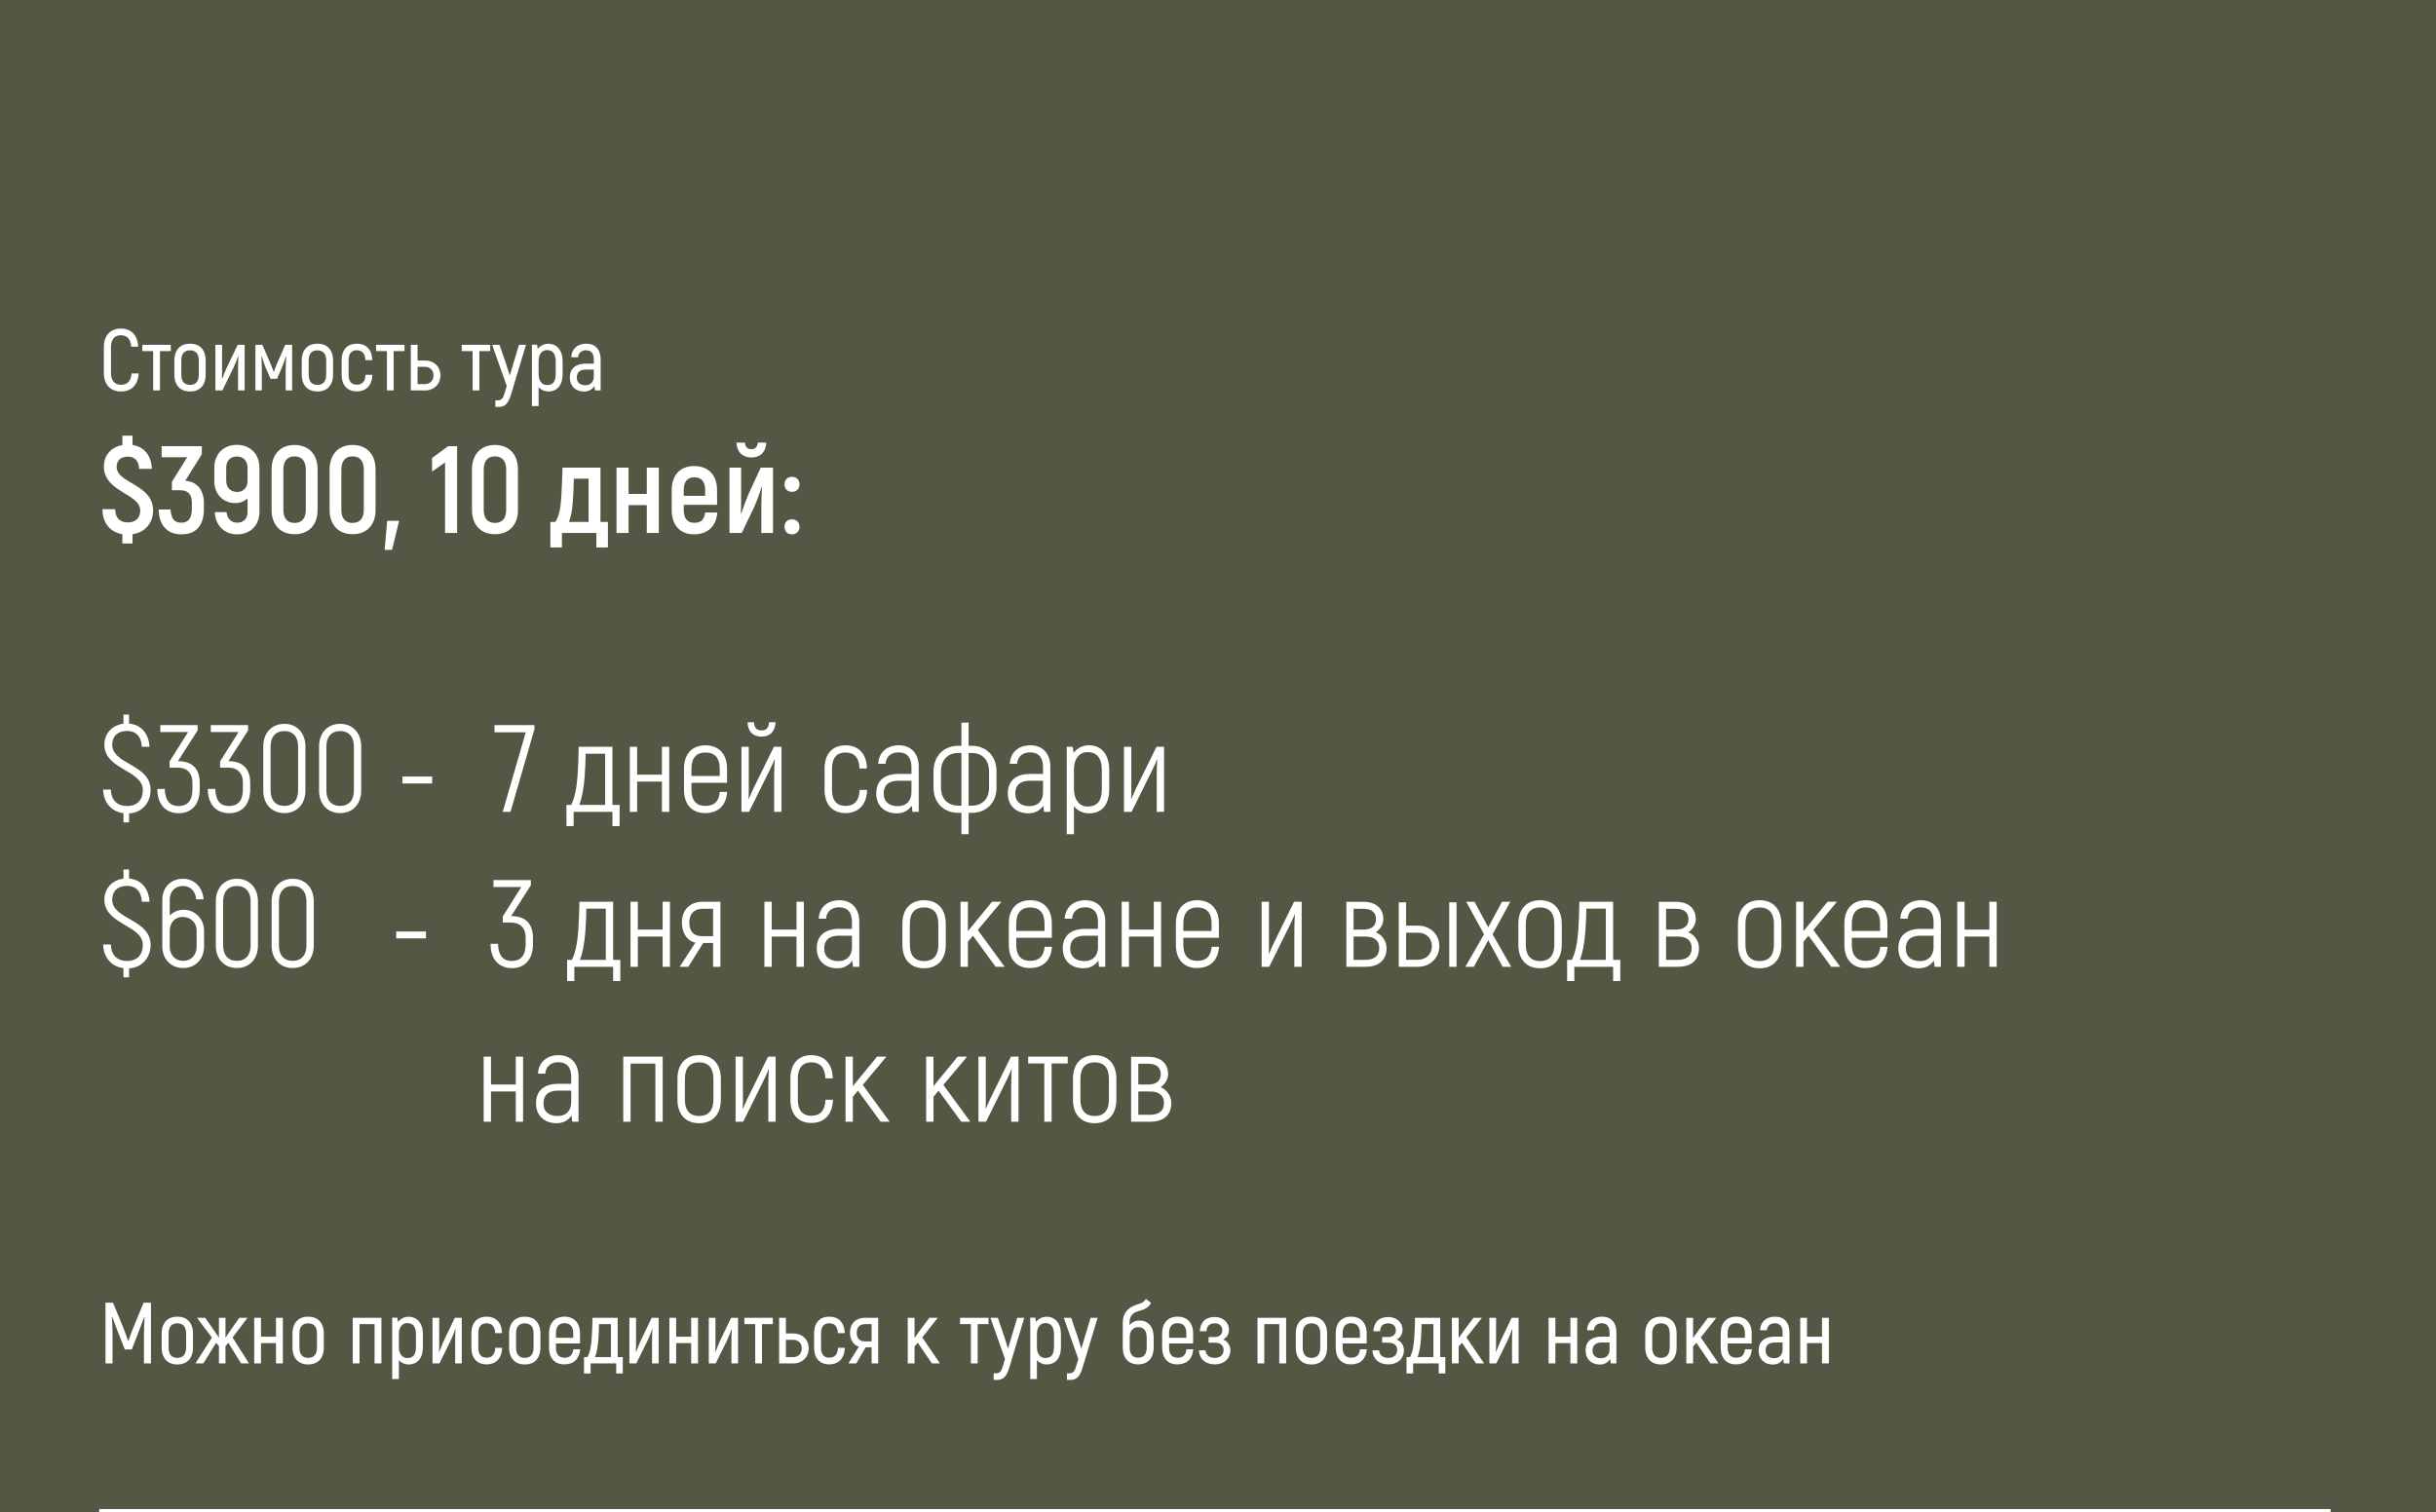 <?xml version="1.0" encoding="UTF-8"?> <svg xmlns="http://www.w3.org/2000/svg" width="393" height="244" viewBox="0 0 393 244" fill="none"><rect x="0" y="0" width="393" height="244" fill="#808080" stroke="none"/><g clip-path="url(#clip0_2157_3536)"><rect width="393" height="244" fill="#535844"></rect><path d="M19.514 63.168C17.862 63.168 16.756 62.104 16.756 60.172V56.028C16.756 54.096 17.848 53.018 19.486 53.018C21.166 53.018 22.202 54.054 22.3 55.944H21.166C21.082 54.684 20.494 54.096 19.472 54.096C18.534 54.096 17.904 54.712 17.904 56.028V60.172C17.904 61.474 18.562 62.09 19.514 62.09C20.55 62.09 21.124 61.488 21.236 60.256H22.37C22.258 62.118 21.222 63.168 19.514 63.168ZM27.555 55.636V56.658H25.805V63H24.713V56.658H22.963V55.636H27.555ZM30.663 63.168C29.123 63.168 28.129 62.202 28.129 60.438V58.184C28.129 56.42 29.123 55.454 30.663 55.454C32.203 55.454 33.183 56.42 33.183 58.184V60.438C33.183 62.202 32.203 63.168 30.663 63.168ZM30.663 62.104C31.545 62.104 32.077 61.586 32.077 60.438V58.184C32.077 57.036 31.545 56.532 30.663 56.532C29.781 56.532 29.249 57.036 29.249 58.184V60.438C29.249 61.586 29.781 62.104 30.663 62.104ZM34.751 63V55.636H35.829V59.276C35.829 59.836 35.829 60.452 35.801 61.124L35.829 61.152C35.955 60.816 36.277 60.004 36.473 59.556L38.349 55.636H39.469V63H38.405V59.612C38.405 58.884 38.419 58.114 38.461 57.442L38.433 57.428C38.335 57.75 37.985 58.674 37.719 59.234L35.871 63H34.751ZM46.02 55.636H47.126V63H46.09V59.528C46.09 58.786 46.146 58.142 46.174 57.54L46.118 57.512C45.908 58.128 45.712 58.744 45.488 59.29L44.69 61.124H43.64L42.842 59.29C42.632 58.744 42.422 58.128 42.226 57.512L42.17 57.54C42.184 58.142 42.24 58.786 42.24 59.528V63H41.204V55.636H42.324L43.626 58.632C43.808 59.08 43.99 59.514 44.144 59.976H44.186C44.34 59.514 44.522 59.08 44.704 58.632L46.02 55.636ZM51.212 63.168C49.672 63.168 48.678 62.202 48.678 60.438V58.184C48.678 56.42 49.672 55.454 51.212 55.454C52.752 55.454 53.732 56.42 53.732 58.184V60.438C53.732 62.202 52.752 63.168 51.212 63.168ZM51.212 62.104C52.094 62.104 52.626 61.586 52.626 60.438V58.184C52.626 57.036 52.094 56.532 51.212 56.532C50.33 56.532 49.798 57.036 49.798 58.184V60.438C49.798 61.586 50.33 62.104 51.212 62.104ZM57.554 63.154C56.07 63.154 55.118 62.188 55.118 60.48V58.114C55.118 56.42 56.07 55.454 57.554 55.454C59.094 55.454 60.018 56.42 60.06 58.114H58.954C58.912 57.036 58.422 56.518 57.554 56.518C56.728 56.518 56.238 57.036 56.238 58.114V60.48C56.238 61.572 56.728 62.076 57.554 62.076C58.436 62.076 58.926 61.572 58.968 60.48H60.074C60.032 62.188 59.066 63.154 57.554 63.154ZM65.262 55.636V56.658H63.512V63H62.42V56.658H60.67V55.636H65.262ZM68.63 58.17C69.988 58.17 71.052 59.15 71.052 60.564C71.052 62.006 69.988 63 68.63 63H66.278V55.636H67.37V58.17H68.63ZM68.56 61.978C69.358 61.978 69.932 61.432 69.932 60.564C69.932 59.724 69.358 59.192 68.56 59.192H67.37V61.978H68.56ZM79.084 55.636V56.658H77.334V63H76.242V56.658H74.492V55.636H79.084ZM83.725 55.636H84.859L82.422 63.728C82.058 64.89 81.597 65.66 80.519 65.66H79.916V64.596H80.337C80.953 64.596 81.191 64.148 81.373 63.546L81.751 62.286L79.398 55.636H80.588L81.653 58.744L82.24 60.606L82.787 58.758L83.725 55.636ZM88.447 55.468C89.819 55.468 90.771 56.476 90.771 58.31V60.368C90.771 62.174 89.875 63.168 88.447 63.168C87.859 63.168 87.285 62.916 86.893 62.468V65.52H85.815V55.622H86.641L86.753 56.308C87.117 55.818 87.761 55.468 88.447 55.468ZM89.651 60.368V58.31C89.651 57.036 89.133 56.49 88.251 56.49C87.481 56.49 86.893 57.078 86.893 58.282V60.368C86.893 61.432 87.411 62.132 88.251 62.132C89.175 62.132 89.651 61.6 89.651 60.368ZM94.577 55.454C96.061 55.454 96.901 56.406 96.901 58.002V63H95.991L95.893 62.286C95.543 62.818 95.025 63.182 94.227 63.182C92.883 63.182 91.931 62.314 91.931 60.9C91.931 59.444 92.911 58.674 94.535 58.674H95.795V58.016C95.795 57.05 95.389 56.518 94.549 56.518C93.835 56.518 93.317 56.91 93.261 57.652H92.155C92.211 56.308 93.149 55.454 94.577 55.454ZM95.795 60.76V59.626H94.521C93.569 59.626 93.051 60.074 93.051 60.914C93.051 61.726 93.597 62.16 94.437 62.16C95.277 62.16 95.795 61.628 95.795 60.76Z" fill="white"></path><path d="M24.7 82.4C24.7 84.26 23.52 85.9 21.38 86.2V87.7H19.74V86.2C17.76 85.86 16.54 84.4 16.52 82.16H18.58C18.6 83.6 19.38 84.3 20.62 84.3C21.96 84.3 22.62 83.5 22.62 82.38C22.62 79.6 16.76 79.44 16.76 75.28C16.76 73.52 17.88 72.14 19.74 71.82V70.3H21.38V71.8C23.3 72.1 24.44 73.56 24.5 75.66H22.44C22.4 74.32 21.7 73.68 20.62 73.68C19.48 73.68 18.82 74.32 18.82 75.32C18.82 78.06 24.7 78.06 24.7 82.4ZM29.877 77.58C31.857 77.68 32.897 79.2 32.897 81.14V82.08C32.897 84.8 31.657 86.22 29.257 86.22C27.057 86.22 25.657 84.86 25.597 82.22H27.517C27.597 83.78 28.217 84.34 29.237 84.34C30.417 84.34 30.957 83.64 30.957 82.04V81.18C30.957 79.64 30.237 79.1 29.017 79.1H27.737V77.74L30.197 73.78H26.077V72H32.557V73.3L29.877 77.58ZM38.215 71.78C40.315 71.78 41.855 73.22 41.855 75.46V82.58C41.855 84.8 40.375 86.22 38.235 86.22C36.215 86.22 34.755 84.82 34.655 82.64H36.555C36.655 83.72 37.315 84.34 38.255 84.34C39.275 84.34 39.935 83.72 39.935 82.6V80.4C39.475 80.86 38.815 81.18 37.955 81.18C36.055 81.18 34.575 79.76 34.575 77.68V75.46C34.575 73.22 36.115 71.78 38.215 71.78ZM38.275 79.38C39.255 79.38 39.935 78.72 39.935 77.56V75.48C39.935 74.3 39.215 73.66 38.215 73.66C37.215 73.66 36.495 74.3 36.495 75.48V77.58C36.495 78.72 37.235 79.38 38.275 79.38ZM47.516 86.2C45.256 86.2 43.816 84.7 43.816 82.28V75.76C43.816 73.32 45.256 71.8 47.516 71.8C49.816 71.8 51.236 73.32 51.236 75.76V82.28C51.236 84.7 49.816 86.2 47.516 86.2ZM47.516 84.38C48.696 84.38 49.336 83.64 49.336 82.28V75.76C49.336 74.4 48.696 73.64 47.516 73.64C46.356 73.64 45.716 74.4 45.716 75.76V82.28C45.716 83.64 46.356 84.38 47.516 84.38ZM56.872 86.2C54.612 86.2 53.172 84.7 53.172 82.28V75.76C53.172 73.32 54.612 71.8 56.872 71.8C59.172 71.8 60.592 73.32 60.592 75.76V82.28C60.592 84.7 59.172 86.2 56.872 86.2ZM56.872 84.38C58.052 84.38 58.692 83.64 58.692 82.28V75.76C58.692 74.4 58.052 73.64 56.872 73.64C55.712 73.64 55.072 74.4 55.072 75.76V82.28C55.072 83.64 55.712 84.38 56.872 84.38ZM62.047 88.72L62.467 84.04H64.387L63.247 88.72H62.047ZM72.303 72H73.743V86H71.803V74.62L69.703 76.1V73.9L72.303 72ZM79.841 86.2C77.581 86.2 76.141 84.7 76.141 82.28V75.76C76.141 73.32 77.581 71.8 79.841 71.8C82.141 71.8 83.561 73.32 83.561 75.76V82.28C83.561 84.7 82.141 86.2 79.841 86.2ZM79.841 84.38C81.021 84.38 81.661 83.64 81.661 82.28V75.76C81.661 74.4 81.021 73.64 79.841 73.64C78.681 73.64 78.041 74.4 78.041 75.76V82.28C78.041 83.64 78.681 84.38 79.841 84.38ZM88.793 88.34V84.22H89.593C90.173 83.38 90.433 82 90.533 80.52C90.633 78.84 90.713 77.14 90.753 75.46H96.873V84.22H98.073V88.34H96.213V86H90.653V88.34H88.793ZM91.793 84.22H94.953V77.24H92.573C92.553 78.48 92.513 79.72 92.413 80.96C92.313 82.3 92.113 83.38 91.793 84.22ZM104.345 75.46H106.285V86H104.345V81.5H101.405V86H99.465V75.46H101.405V79.7H104.345V75.46ZM113.765 82.7H115.725C115.525 84.94 114.185 86.22 111.945 86.22C109.745 86.22 108.365 84.78 108.365 82.26V79.12C108.365 76.62 109.765 75.2 111.985 75.2C114.265 75.2 115.685 76.62 115.685 79.12V81.46H110.305V82.26C110.305 83.7 110.925 84.36 111.985 84.36C113.125 84.36 113.605 83.84 113.765 82.7ZM112.005 77.02C110.945 77.02 110.305 77.66 110.305 79.1V80H113.765V79.1C113.765 77.66 113.125 77.02 112.005 77.02ZM121.227 73.82C119.827 73.82 118.867 72.94 118.807 71.42H120.187C120.227 72.12 120.607 72.48 121.207 72.48C121.827 72.48 122.207 72.12 122.247 71.42H123.627C123.567 72.96 122.607 73.82 121.227 73.82ZM117.687 86V75.46H119.567V79.9C119.567 80.74 119.567 81.68 119.527 82.82L119.587 82.86C119.747 82.32 120.347 80.74 120.687 79.88L122.727 75.46H124.707V86H122.827V81.96C122.827 80.94 122.867 79.62 122.927 78.56L122.867 78.54C122.767 78.98 122.107 80.88 121.687 81.78L119.667 86H117.687ZM127.763 79.36C127.043 79.36 126.563 78.88 126.563 78.16C126.563 77.42 127.043 76.94 127.763 76.94C128.503 76.94 128.983 77.42 128.983 78.16C128.983 78.88 128.503 79.36 127.763 79.36ZM127.763 86.22C127.043 86.22 126.563 85.74 126.563 85C126.563 84.28 127.043 83.8 127.763 83.8C128.503 83.8 128.983 84.28 128.983 85C128.983 85.74 128.503 86.22 127.763 86.22Z" fill="white"></path><path d="M24.3 127.48C24.3 129.3 23.1 131.12 20.82 131.26V132.7H19.92V131.22C17.96 130.96 16.7 129.5 16.64 127.4H17.88C17.94 129.14 18.94 130.06 20.5 130.06C22.2 130.06 23.04 129 23.04 127.48C23.04 124.24 16.84 124.22 16.84 120.16C16.84 118.4 18.06 117 19.92 116.78V115.3H20.82V116.76C22.8 116.92 24.02 118.42 24.12 120.5H22.88C22.8 118.74 21.84 117.94 20.5 117.94C18.98 117.94 18.1 118.82 18.1 120.16C18.1 123.4 24.3 123.28 24.3 127.48ZM28.723 122.82C31.123 122.82 32.223 124.16 32.223 126.34V127.36C32.223 129.88 30.843 131.22 28.823 131.22C26.883 131.22 25.383 129.96 25.383 127.3H26.583C26.663 129.44 27.603 130.06 28.803 130.06C30.203 130.06 31.043 129.24 31.043 127.36V126.34C31.043 124.62 30.083 123.86 28.623 123.86H27.363V122.86L30.343 118.12H25.863V117H31.883V117.86L28.703 122.82H28.723ZM36.868 122.82C39.268 122.82 40.368 124.16 40.368 126.34V127.36C40.368 129.88 38.988 131.22 36.968 131.22C35.028 131.22 33.528 129.96 33.528 127.3H34.728C34.808 129.44 35.748 130.06 36.948 130.06C38.348 130.06 39.188 129.24 39.188 127.36V126.34C39.188 124.62 38.228 123.86 36.768 123.86H35.508V122.86L38.488 118.12H34.008V117H40.028V117.86L36.848 122.82H36.868ZM45.873 131.2C43.833 131.2 42.472 129.74 42.472 127.56V120.46C42.472 118.26 43.833 116.8 45.873 116.8C47.913 116.8 49.273 118.26 49.273 120.46V127.56C49.273 129.74 47.913 131.2 45.873 131.2ZM45.873 130.04C47.273 130.04 48.093 129.12 48.093 127.56V120.46C48.093 118.88 47.273 117.96 45.873 117.96C44.472 117.96 43.653 118.88 43.653 120.46V127.56C43.653 129.12 44.472 130.04 45.873 130.04ZM54.876 131.2C52.836 131.2 51.476 129.74 51.476 127.56V120.46C51.476 118.26 52.836 116.8 54.876 116.8C56.916 116.8 58.276 118.26 58.276 120.46V127.56C58.276 129.74 56.916 131.2 54.876 131.2ZM54.876 130.04C56.276 130.04 57.096 129.12 57.096 127.56V120.46C57.096 118.88 56.276 117.96 54.876 117.96C53.476 117.96 52.656 118.88 52.656 120.46V127.56C52.656 129.12 53.476 130.04 54.876 130.04Z" fill="white"></path><path d="M64.92 126.42V125.3H69.72V126.42H64.92ZM81.101 131L84.821 118.16H79.781V117H86.221V117.66L82.361 131H81.101ZM91.383 133.3V129.88H92.143C92.703 128.82 93.043 127.14 93.183 125.14C93.283 123.58 93.343 122.06 93.363 120.5H98.803V129.88H99.963V133.3H98.803V131H92.543V133.3H91.383ZM93.443 129.88H97.623V121.62H94.483C94.463 122.86 94.423 124.08 94.323 125.32C94.163 127.36 93.863 128.86 93.443 129.88ZM106.789 120.5H107.969V131H106.789V126.12H102.789V131H101.609V120.5H102.789V125H106.789V120.5ZM116.133 127.78H117.313C117.153 129.98 115.893 131.2 113.733 131.2C111.693 131.2 110.353 129.86 110.353 127.46V124C110.353 121.6 111.733 120.26 113.793 120.26C115.893 120.26 117.293 121.6 117.293 124V126.32H111.553V127.46C111.553 129.22 112.393 130.04 113.773 130.04C115.253 130.04 115.973 129.32 116.133 127.78ZM113.813 121.42C112.413 121.42 111.553 122.24 111.553 124V125.22H116.113V124C116.113 122.24 115.253 121.42 113.813 121.42ZM122.857 118.86C121.477 118.86 120.657 118.02 120.597 116.54H121.637C121.697 117.42 122.057 117.86 122.857 117.86C123.657 117.86 124.017 117.42 124.077 116.54H125.117C125.057 118.02 124.237 118.86 122.857 118.86ZM119.617 131V120.5H120.797V126.5C120.797 127.28 120.817 128.08 120.757 128.86L120.797 128.9C120.977 128.48 121.297 127.76 121.497 127.34L124.857 120.5H126.077V131H124.897V125.34C124.897 124.24 124.937 123.38 124.977 122.54L124.937 122.52C124.797 122.98 124.437 123.72 124.097 124.42L120.837 131H119.617ZM136.389 131.2C134.369 131.2 133.029 129.86 133.029 127.46V124C133.029 121.6 134.369 120.26 136.389 120.26C138.489 120.26 139.809 121.6 139.869 124H138.669C138.609 122.24 137.809 121.42 136.389 121.42C135.049 121.42 134.229 122.24 134.229 124V127.46C134.229 129.22 135.049 130.04 136.389 130.04C137.809 130.04 138.629 129.22 138.689 127.46H139.889C139.829 129.86 138.489 131.2 136.389 131.2ZM145.002 120.26C147.002 120.26 148.222 121.6 148.222 123.74V131H147.202L147.102 130C146.562 130.76 145.762 131.24 144.682 131.24C142.762 131.24 141.362 130.06 141.362 128.02C141.362 126 142.662 124.88 144.962 124.88H147.042V123.76C147.042 122.22 146.322 121.4 144.962 121.4C143.762 121.4 142.942 122.08 142.862 123.24H141.682C141.762 121.44 143.062 120.26 145.002 120.26ZM144.862 130.08C146.202 130.08 147.042 129.24 147.042 127.84V125.98H144.922C143.382 125.98 142.562 126.7 142.562 128.04C142.562 129.42 143.502 130.08 144.862 130.08ZM156.787 120.34C158.987 120.34 160.767 121.86 160.767 124.5V127.1C160.767 129.68 158.967 131.16 156.787 131.16H156.267V134.6H155.107V131.16H154.587C152.407 131.16 150.607 129.68 150.607 127.1V124.5C150.607 121.86 152.387 120.34 154.587 120.34H155.107V116.6H156.267V120.34H156.787ZM154.587 130H155.107V121.5H154.587C153.047 121.5 151.807 122.48 151.807 124.5V127.1C151.807 129.04 153.067 130 154.587 130ZM159.567 127.1V124.5C159.567 122.48 158.327 121.5 156.787 121.5H156.267V130H156.787C158.307 130 159.567 129.04 159.567 127.1ZM166.232 120.26C168.232 120.26 169.452 121.6 169.452 123.74V131H168.432L168.332 130C167.792 130.76 166.992 131.24 165.912 131.24C163.992 131.24 162.592 130.06 162.592 128.02C162.592 126 163.892 124.88 166.192 124.88H168.272V123.76C168.272 122.22 167.552 121.4 166.192 121.4C164.992 121.4 164.172 122.08 164.092 123.24H162.912C162.992 121.44 164.292 120.26 166.232 120.26ZM166.092 130.08C167.432 130.08 168.272 129.24 168.272 127.84V125.98H166.152C164.612 125.98 163.792 126.7 163.792 128.04C163.792 129.42 164.732 130.08 166.092 130.08ZM175.697 120.26C177.597 120.26 178.957 121.62 178.957 124.28V127.3C178.957 129.9 177.717 131.24 175.697 131.24C174.757 131.24 173.837 130.86 173.257 130.06V134.6H172.097V120.5H173.057L173.217 121.48C173.777 120.7 174.677 120.26 175.697 120.26ZM177.757 127.3V124.28C177.757 122.22 176.897 121.36 175.437 121.36C174.237 121.36 173.257 122.28 173.257 124.24V127.3C173.257 128.98 174.117 130.14 175.437 130.14C176.977 130.14 177.757 129.3 177.757 127.3ZM181.336 131V120.5H182.516V126.5C182.516 127.28 182.536 128.08 182.476 128.86L182.516 128.9C182.696 128.48 183.016 127.76 183.216 127.34L186.576 120.5H187.796V131H186.616V125.34C186.616 124.24 186.656 123.38 186.696 122.54L186.656 122.52C186.516 122.98 186.156 123.72 185.816 124.42L182.556 131H181.336Z" fill="white"></path><path d="M24.3 152.48C24.3 154.3 23.1 156.12 20.82 156.26V157.7H19.92V156.22C17.96 155.96 16.7 154.5 16.64 152.4H17.88C17.94 154.14 18.94 155.06 20.5 155.06C22.2 155.06 23.04 154 23.04 152.48C23.04 149.24 16.84 149.22 16.84 145.16C16.84 143.4 18.06 142 19.92 141.78V140.3H20.82V141.76C22.8 141.92 24.02 143.42 24.12 145.5H22.88C22.8 143.74 21.84 142.94 20.5 142.94C18.98 142.94 18.1 143.82 18.1 145.16C18.1 148.4 24.3 148.28 24.3 152.48ZM29.643 146.8C31.363 146.8 32.923 148.14 32.923 150.24V152.68C32.923 154.86 31.423 156.2 29.563 156.2C27.683 156.2 26.183 154.86 26.183 152.68V145.22C26.183 143.14 27.603 141.8 29.523 141.8C31.303 141.8 32.703 143.12 32.843 145.12H31.643C31.563 143.72 30.623 142.96 29.523 142.96C28.283 142.96 27.383 143.78 27.383 145.2V147.74C27.943 147.16 28.683 146.8 29.643 146.8ZM31.723 152.68V150.24C31.723 148.78 30.703 147.96 29.443 147.96C28.283 147.96 27.383 148.78 27.383 150.28V152.68C27.383 154.22 28.343 155.04 29.563 155.04C30.763 155.04 31.723 154.22 31.723 152.68ZM38.216 156.2C36.176 156.2 34.816 154.74 34.816 152.56V145.46C34.816 143.26 36.176 141.8 38.216 141.8C40.256 141.8 41.616 143.26 41.616 145.46V152.56C41.616 154.74 40.256 156.2 38.216 156.2ZM38.216 155.04C39.616 155.04 40.436 154.12 40.436 152.56V145.46C40.436 143.88 39.616 142.96 38.216 142.96C36.816 142.96 35.996 143.88 35.996 145.46V152.56C35.996 154.12 36.816 155.04 38.216 155.04ZM47.22 156.2C45.18 156.2 43.82 154.74 43.82 152.56V145.46C43.82 143.26 45.18 141.8 47.22 141.8C49.26 141.8 50.62 143.26 50.62 145.46V152.56C50.62 154.74 49.26 156.2 47.22 156.2ZM47.22 155.04C48.62 155.04 49.44 154.12 49.44 152.56V145.46C49.44 143.88 48.62 142.96 47.22 142.96C45.82 142.96 45 143.88 45 145.46V152.56C45 154.12 45.82 155.04 47.22 155.04Z" fill="white"></path><path d="M63.92 151.42V150.3H68.72V151.42H63.92ZM82.481 147.82C84.881 147.82 85.981 149.16 85.981 151.34V152.36C85.981 154.88 84.601 156.22 82.581 156.22C80.641 156.22 79.141 154.96 79.141 152.3H80.341C80.421 154.44 81.361 155.06 82.561 155.06C83.961 155.06 84.801 154.24 84.801 152.36V151.34C84.801 149.62 83.841 148.86 82.381 148.86H81.121V147.86L84.101 143.12H79.621V142H85.641V142.86L82.461 147.82H82.481ZM91.496 158.3V154.88H92.256C92.816 153.82 93.156 152.14 93.296 150.14C93.396 148.58 93.456 147.06 93.476 145.5H98.916V154.88H100.076V158.3H98.916V156H92.656V158.3H91.496ZM93.556 154.88H97.736V146.62H94.596C94.576 147.86 94.536 149.08 94.436 150.32C94.276 152.36 93.976 153.86 93.556 154.88ZM106.902 145.5H108.082V156H106.902V151.12H102.902V156H101.722V145.5H102.902V150H106.902V145.5ZM113.326 145.5H116.226V156H115.046V152.16H113.446L111.046 156H109.646L112.186 152.1C110.866 151.82 110.006 150.56 110.006 148.84C110.006 146.84 111.326 145.5 113.326 145.5ZM115.046 151.06V146.64H113.326C111.986 146.64 111.206 147.46 111.206 148.84C111.206 150.26 111.886 151.06 113.206 151.06H115.046ZM128.504 145.5H129.684V156H128.504V151.12H124.504V156H123.324V145.5H124.504V150H128.504V145.5ZM135.408 145.26C137.408 145.26 138.628 146.6 138.628 148.74V156H137.608L137.508 155C136.968 155.76 136.168 156.24 135.088 156.24C133.168 156.24 131.768 155.06 131.768 153.02C131.768 151 133.068 149.88 135.368 149.88H137.448V148.76C137.448 147.22 136.728 146.4 135.368 146.4C134.168 146.4 133.348 147.08 133.268 148.24H132.088C132.168 146.44 133.468 145.26 135.408 145.26ZM135.268 155.08C136.608 155.08 137.448 154.24 137.448 152.84V150.98H135.328C133.788 150.98 132.968 151.7 132.968 153.04C132.968 154.42 133.908 155.08 135.268 155.08ZM149.083 156.24C146.983 156.24 145.583 154.9 145.583 152.44V149.06C145.583 146.6 146.983 145.26 149.083 145.26C151.183 145.26 152.583 146.6 152.583 149.06V152.44C152.583 154.9 151.183 156.24 149.083 156.24ZM149.083 155.08C150.503 155.08 151.383 154.26 151.383 152.44V149.06C151.383 147.24 150.503 146.42 149.083 146.42C147.663 146.42 146.783 147.24 146.783 149.06V152.44C146.783 154.26 147.663 155.08 149.083 155.08ZM160.625 156L156.965 150.98L156.145 151.98V156H154.965V145.5H156.145V150.26C156.665 149.64 157.185 149 157.705 148.36L160.045 145.5H161.565L157.745 150.06L162.085 156H160.625ZM168.531 152.78H169.711C169.551 154.98 168.291 156.2 166.131 156.2C164.091 156.2 162.751 154.86 162.751 152.46V149C162.751 146.6 164.131 145.26 166.191 145.26C168.291 145.26 169.691 146.6 169.691 149V151.32H163.951V152.46C163.951 154.22 164.791 155.04 166.171 155.04C167.651 155.04 168.371 154.32 168.531 152.78ZM166.211 146.42C164.811 146.42 163.951 147.24 163.951 149V150.22H168.511V149C168.511 147.24 167.651 146.42 166.211 146.42ZM175.095 145.26C177.095 145.26 178.315 146.6 178.315 148.74V156H177.295L177.195 155C176.655 155.76 175.855 156.24 174.775 156.24C172.855 156.24 171.455 155.06 171.455 153.02C171.455 151 172.755 149.88 175.055 149.88H177.135V148.76C177.135 147.22 176.415 146.4 175.055 146.4C173.855 146.4 173.035 147.08 172.955 148.24H171.775C171.855 146.44 173.155 145.26 175.095 145.26ZM174.955 155.08C176.295 155.08 177.135 154.24 177.135 152.84V150.98H175.015C173.475 150.98 172.655 151.7 172.655 153.04C172.655 154.42 173.595 155.08 174.955 155.08ZM186.141 145.5H187.321V156H186.141V151.12H182.141V156H180.961V145.5H182.141V150H186.141V145.5ZM195.485 152.78H196.665C196.505 154.98 195.245 156.2 193.085 156.2C191.045 156.2 189.705 154.86 189.705 152.46V149C189.705 146.6 191.085 145.26 193.145 145.26C195.245 145.26 196.645 146.6 196.645 149V151.32H190.905V152.46C190.905 154.22 191.745 155.04 193.125 155.04C194.605 155.04 195.325 154.32 195.485 152.78ZM193.165 146.42C191.765 146.42 190.905 147.24 190.905 149V150.22H195.465V149C195.465 147.24 194.605 146.42 193.165 146.42ZM203.539 156V145.5H204.719V151.5C204.719 152.28 204.739 153.08 204.679 153.86L204.719 153.9C204.899 153.48 205.219 152.76 205.419 152.34L208.779 145.5H209.999V156H208.819V150.34C208.819 149.24 208.859 148.38 208.899 147.54L208.859 147.52C208.719 147.98 208.359 148.72 208.019 149.42L204.759 156H203.539ZM221.971 150.44C223.051 150.86 223.691 151.94 223.691 152.98C223.691 154.88 222.511 156 220.271 156H217.211V145.52H219.971C222.011 145.52 223.171 146.6 223.171 148.32C223.171 149.06 222.751 149.9 221.971 150.44ZM218.371 146.64V150H219.951C221.311 150 221.991 149.36 221.991 148.32C221.991 147.26 221.311 146.64 219.951 146.64H218.371ZM220.251 154.88C221.771 154.88 222.511 154.2 222.511 152.98C222.511 151.8 221.771 151.12 220.251 151.12H218.371V154.88H220.251ZM228.768 149.36C230.668 149.36 232.208 150.72 232.208 152.66C232.208 154.62 230.668 156 228.768 156H225.668V145.6H226.848V149.36H228.768ZM233.808 145.6H234.988V156H233.808V145.6ZM228.768 154.86C230.028 154.86 231.008 154 231.008 152.66C231.008 151.34 230.028 150.5 228.768 150.5H226.848V154.86H228.768ZM243.801 156H242.421L240.101 151.72L237.781 156H236.401L239.421 150.76L236.541 145.5H237.881L240.101 149.62L242.321 145.5H243.661L240.801 150.76L243.801 156ZM248.458 156.24C246.358 156.24 244.958 154.9 244.958 152.44V149.06C244.958 146.6 246.358 145.26 248.458 145.26C250.558 145.26 251.958 146.6 251.958 149.06V152.44C251.958 154.9 250.558 156.24 248.458 156.24ZM248.458 155.08C249.878 155.08 250.758 154.26 250.758 152.44V149.06C250.758 147.24 249.878 146.42 248.458 146.42C247.038 146.42 246.158 147.24 246.158 149.06V152.44C246.158 154.26 247.038 155.08 248.458 155.08ZM252.824 158.3V154.88H253.584C254.144 153.82 254.484 152.14 254.624 150.14C254.724 148.58 254.784 147.06 254.804 145.5H260.244V154.88H261.404V158.3H260.244V156H253.984V158.3H252.824ZM254.884 154.88H259.064V146.62H255.924C255.904 147.86 255.864 149.08 255.764 150.32C255.604 152.36 255.304 153.86 254.884 154.88ZM272.381 150.44C273.461 150.86 274.101 151.94 274.101 152.98C274.101 154.88 272.921 156 270.681 156H267.621V145.52H270.381C272.421 145.52 273.581 146.6 273.581 148.32C273.581 149.06 273.161 149.9 272.381 150.44ZM268.781 146.64V150H270.361C271.721 150 272.401 149.36 272.401 148.32C272.401 147.26 271.721 146.64 270.361 146.64H268.781ZM270.661 154.88C272.181 154.88 272.921 154.2 272.921 152.98C272.921 151.8 272.181 151.12 270.661 151.12H268.781V154.88H270.661ZM283.888 156.24C281.788 156.24 280.388 154.9 280.388 152.44V149.06C280.388 146.6 281.788 145.26 283.888 145.26C285.988 145.26 287.388 146.6 287.388 149.06V152.44C287.388 154.9 285.988 156.24 283.888 156.24ZM283.888 155.08C285.308 155.08 286.188 154.26 286.188 152.44V149.06C286.188 147.24 285.308 146.42 283.888 146.42C282.468 146.42 281.588 147.24 281.588 149.06V152.44C281.588 154.26 282.468 155.08 283.888 155.08ZM295.429 156L291.769 150.98L290.949 151.98V156H289.769V145.5H290.949V150.26C291.469 149.64 291.989 149 292.509 148.36L294.849 145.5H296.369L292.549 150.06L296.889 156H295.429ZM303.336 152.78H304.516C304.356 154.98 303.096 156.2 300.936 156.2C298.896 156.2 297.556 154.86 297.556 152.46V149C297.556 146.6 298.936 145.26 300.996 145.26C303.096 145.26 304.496 146.6 304.496 149V151.32H298.756V152.46C298.756 154.22 299.596 155.04 300.976 155.04C302.456 155.04 303.176 154.32 303.336 152.78ZM301.016 146.42C299.616 146.42 298.756 147.24 298.756 149V150.22H303.316V149C303.316 147.24 302.456 146.42 301.016 146.42ZM309.9 145.26C311.9 145.26 313.12 146.6 313.12 148.74V156H312.1L312 155C311.46 155.76 310.66 156.24 309.58 156.24C307.66 156.24 306.26 155.06 306.26 153.02C306.26 151 307.56 149.88 309.86 149.88H311.94V148.76C311.94 147.22 311.22 146.4 309.86 146.4C308.66 146.4 307.84 147.08 307.76 148.24H306.58C306.66 146.44 307.96 145.26 309.9 145.26ZM309.76 155.08C311.1 155.08 311.94 154.24 311.94 152.84V150.98H309.82C308.28 150.98 307.46 151.7 307.46 153.04C307.46 154.42 308.4 155.08 309.76 155.08ZM320.945 145.5H322.125V156H320.945V151.12H316.945V156H315.765V145.5H316.945V150H320.945V145.5ZM83.211 170.5H84.391V181H83.211V176.12H79.211V181H78.031V170.5H79.211V175H83.211V170.5ZM90.115 170.26C92.115 170.26 93.335 171.6 93.335 173.74V181H92.315L92.215 180C91.675 180.76 90.875 181.24 89.795 181.24C87.875 181.24 86.475 180.06 86.475 178.02C86.475 176 87.775 174.88 90.075 174.88H92.155V173.76C92.155 172.22 91.435 171.4 90.075 171.4C88.875 171.4 88.055 172.08 87.975 173.24H86.795C86.875 171.44 88.175 170.26 90.115 170.26ZM89.975 180.08C91.315 180.08 92.155 179.24 92.155 177.84V175.98H90.035C88.495 175.98 87.675 176.7 87.675 178.04C87.675 179.42 88.615 180.08 89.975 180.08ZM100.55 181V170.5H106.91V181H105.73V171.62H101.73V181H100.55ZM112.794 181.24C110.694 181.24 109.294 179.9 109.294 177.44V174.06C109.294 171.6 110.694 170.26 112.794 170.26C114.894 170.26 116.294 171.6 116.294 174.06V177.44C116.294 179.9 114.894 181.24 112.794 181.24ZM112.794 180.08C114.214 180.08 115.094 179.26 115.094 177.44V174.06C115.094 172.24 114.214 171.42 112.794 171.42C111.374 171.42 110.494 172.24 110.494 174.06V177.44C110.494 179.26 111.374 180.08 112.794 180.08ZM118.675 181V170.5H119.855V176.5C119.855 177.28 119.875 178.08 119.815 178.86L119.855 178.9C120.035 178.48 120.355 177.76 120.555 177.34L123.915 170.5H125.135V181H123.955V175.34C123.955 174.24 123.995 173.38 124.035 172.54L123.995 172.52C123.855 172.98 123.495 173.72 123.155 174.42L119.895 181H118.675ZM130.877 181.2C128.857 181.2 127.517 179.86 127.517 177.46V174C127.517 171.6 128.857 170.26 130.877 170.26C132.977 170.26 134.297 171.6 134.357 174H133.157C133.097 172.24 132.297 171.42 130.877 171.42C129.537 171.42 128.717 172.24 128.717 174V177.46C128.717 179.22 129.537 180.04 130.877 180.04C132.297 180.04 133.117 179.22 133.177 177.46H134.377C134.317 179.86 132.977 181.2 130.877 181.2ZM142.07 181L138.41 175.98L137.59 176.98V181H136.41V170.5H137.59V175.26C138.11 174.64 138.63 174 139.15 173.36L141.49 170.5H143.01L139.19 175.06L143.53 181H142.07ZM155.078 181L151.418 175.98L150.598 176.98V181H149.418V170.5H150.598V175.26C151.118 174.64 151.638 174 152.158 173.36L154.498 170.5H156.018L152.198 175.06L156.538 181H155.078ZM157.855 181V170.5H159.035V176.5C159.035 177.28 159.055 178.08 158.995 178.86L159.035 178.9C159.215 178.48 159.535 177.76 159.735 177.34L163.095 170.5H164.315V181H163.135V175.34C163.135 174.24 163.175 173.38 163.215 172.54L163.175 172.52C163.035 172.98 162.675 173.72 162.335 174.42L159.075 181H157.855ZM172.257 170.5V171.6H169.657V181H168.477V171.6H165.877V170.5H172.257ZM176.603 181.24C174.503 181.24 173.103 179.9 173.103 177.44V174.06C173.103 171.6 174.503 170.26 176.603 170.26C178.703 170.26 180.103 171.6 180.103 174.06V177.44C180.103 179.9 178.703 181.24 176.603 181.24ZM176.603 180.08C178.023 180.08 178.903 179.26 178.903 177.44V174.06C178.903 172.24 178.023 171.42 176.603 171.42C175.183 171.42 174.303 172.24 174.303 174.06V177.44C174.303 179.26 175.183 180.08 176.603 180.08ZM187.244 175.44C188.324 175.86 188.964 176.94 188.964 177.98C188.964 179.88 187.784 181 185.544 181H182.484V170.52H185.244C187.284 170.52 188.444 171.6 188.444 173.32C188.444 174.06 188.024 174.9 187.244 175.44ZM183.644 171.64V175H185.224C186.584 175 187.264 174.36 187.264 173.32C187.264 172.26 186.584 171.64 185.224 171.64H183.644ZM185.524 179.88C187.044 179.88 187.784 179.2 187.784 177.98C187.784 176.8 187.044 176.12 185.524 176.12H183.644V179.88H185.524Z" fill="white"></path><path d="M23.168 210.2H24.358V220H23.224V215.506C23.238 214.442 23.266 213.49 23.322 212.538L23.266 212.524C23 213.266 22.636 214.176 22.286 215.1L21.264 217.746H20.13L19.094 215.1C18.758 214.176 18.38 213.266 18.128 212.524L18.058 212.538C18.114 213.49 18.156 214.442 18.156 215.506V220H17.022V210.2H18.226L19.92 214.302C20.158 214.89 20.508 215.856 20.662 216.36H20.718C20.886 215.856 21.236 214.89 21.474 214.302L23.168 210.2ZM28.613 220.168C27.073 220.168 26.079 219.202 26.079 217.438V215.184C26.079 213.42 27.073 212.454 28.613 212.454C30.153 212.454 31.133 213.42 31.133 215.184V217.438C31.133 219.202 30.153 220.168 28.613 220.168ZM28.613 219.104C29.495 219.104 30.027 218.586 30.027 217.438V215.184C30.027 214.036 29.495 213.532 28.613 213.532C27.731 213.532 27.199 214.036 27.199 215.184V217.438C27.199 218.586 27.731 219.104 28.613 219.104ZM38.895 220L36.837 216.668L36.375 217.228V220H35.325V217.214L34.863 216.668L32.805 220H31.531L34.191 215.828L31.783 212.636H33.099L34.317 214.372C34.653 214.848 34.989 215.352 35.325 215.856V212.636H36.375V215.856C36.711 215.352 37.047 214.848 37.383 214.372L38.615 212.636H39.931L37.523 215.814L40.169 220H38.895ZM44.526 212.636H45.633V220H44.526V216.724H42.105V220H41.013V212.636H42.105V215.688H44.526V212.636ZM49.722 220.168C48.182 220.168 47.188 219.202 47.188 217.438V215.184C47.188 213.42 48.182 212.454 49.722 212.454C51.262 212.454 52.242 213.42 52.242 215.184V217.438C52.242 219.202 51.262 220.168 49.722 220.168ZM49.722 219.104C50.604 219.104 51.136 218.586 51.136 217.438V215.184C51.136 214.036 50.604 213.532 49.722 213.532C48.84 213.532 48.308 214.036 48.308 215.184V217.438C48.308 218.586 48.84 219.104 49.722 219.104ZM56.913 220V212.636H61.533V220H60.427V213.658H58.005V220H56.913ZM65.902 212.468C67.274 212.468 68.226 213.476 68.226 215.31V217.368C68.226 219.174 67.33 220.168 65.902 220.168C65.314 220.168 64.74 219.916 64.348 219.468V222.52H63.27V212.622H64.096L64.208 213.308C64.572 212.818 65.216 212.468 65.902 212.468ZM67.106 217.368V215.31C67.106 214.036 66.588 213.49 65.706 213.49C64.936 213.49 64.348 214.078 64.348 215.282V217.368C64.348 218.432 64.866 219.132 65.706 219.132C66.63 219.132 67.106 218.6 67.106 217.368ZM69.778 220V212.636H70.856V216.276C70.856 216.836 70.856 217.452 70.828 218.124L70.856 218.152C70.982 217.816 71.304 217.004 71.5 216.556L73.376 212.636H74.496V220H73.432V216.612C73.432 215.884 73.446 215.114 73.488 214.442L73.46 214.428C73.362 214.75 73.012 215.674 72.746 216.234L70.898 220H69.778ZM78.485 220.154C77.001 220.154 76.049 219.188 76.049 217.48V215.114C76.049 213.42 77.001 212.454 78.485 212.454C80.025 212.454 80.949 213.42 80.991 215.114H79.885C79.843 214.036 79.353 213.518 78.485 213.518C77.659 213.518 77.169 214.036 77.169 215.114V217.48C77.169 218.572 77.659 219.076 78.485 219.076C79.367 219.076 79.857 218.572 79.899 217.48H81.005C80.963 219.188 79.997 220.154 78.485 220.154ZM84.667 220.168C83.127 220.168 82.133 219.202 82.133 217.438V215.184C82.133 213.42 83.127 212.454 84.667 212.454C86.207 212.454 87.187 213.42 87.187 215.184V217.438C87.187 219.202 86.207 220.168 84.667 220.168ZM84.667 219.104C85.549 219.104 86.081 218.586 86.081 217.438V215.184C86.081 214.036 85.549 213.532 84.667 213.532C83.785 213.532 83.253 214.036 83.253 215.184V217.438C83.253 218.586 83.785 219.104 84.667 219.104ZM92.493 217.718H93.599C93.473 219.272 92.563 220.154 91.023 220.154C89.525 220.154 88.573 219.174 88.573 217.452V215.142C88.573 213.434 89.553 212.454 91.051 212.454C92.591 212.454 93.571 213.434 93.571 215.142V216.78H89.693V217.452C89.693 218.572 90.197 219.076 91.051 219.076C91.961 219.076 92.381 218.656 92.493 217.718ZM91.065 213.504C90.211 213.504 89.693 214.022 89.693 215.128V215.87H92.479V215.128C92.479 214.022 91.961 213.504 91.065 213.504ZM94.217 221.624V218.978H94.763C95.169 218.306 95.365 217.242 95.449 216.038C95.533 214.89 95.575 213.77 95.589 212.636H99.649V218.978H100.475V221.624H99.411V220H95.281V221.624H94.217ZM95.995 218.978H98.557V213.658H96.639C96.625 214.526 96.597 215.38 96.527 216.248C96.429 217.424 96.261 218.32 95.995 218.978ZM101.538 220V212.636H102.616V216.276C102.616 216.836 102.616 217.452 102.588 218.124L102.616 218.152C102.742 217.816 103.064 217.004 103.26 216.556L105.136 212.636H106.256V220H105.192V216.612C105.192 215.884 105.206 215.114 105.248 214.442L105.22 214.428C105.122 214.75 104.772 215.674 104.506 216.234L102.658 220H101.538ZM111.505 212.636H112.611V220H111.505V216.724H109.083V220H107.991V212.636H109.083V215.688H111.505V212.636ZM114.348 220V212.636H115.426V216.276C115.426 216.836 115.426 217.452 115.398 218.124L115.426 218.152C115.552 217.816 115.874 217.004 116.07 216.556L117.946 212.636H119.066V220H118.002V216.612C118.002 215.884 118.016 215.114 118.058 214.442L118.03 214.428C117.932 214.75 117.582 215.674 117.316 216.234L115.468 220H114.348ZM124.68 212.636V213.658H122.93V220H121.838V213.658H120.088V212.636H124.68ZM128.048 215.17C129.406 215.17 130.47 216.15 130.47 217.564C130.47 219.006 129.406 220 128.048 220H125.696V212.636H126.788V215.17H128.048ZM127.978 218.978C128.776 218.978 129.35 218.432 129.35 217.564C129.35 216.724 128.776 216.192 127.978 216.192H126.788V218.978H127.978ZM133.774 220.154C132.29 220.154 131.338 219.188 131.338 217.48V215.114C131.338 213.42 132.29 212.454 133.774 212.454C135.314 212.454 136.238 213.42 136.28 215.114H135.174C135.132 214.036 134.642 213.518 133.774 213.518C132.948 213.518 132.458 214.036 132.458 215.114V217.48C132.458 218.572 132.948 219.076 133.774 219.076C134.656 219.076 135.146 218.572 135.188 217.48H136.294C136.252 219.188 135.286 220.154 133.774 220.154ZM139.536 212.636H141.678V220H140.614V217.41H139.648L138.15 220H136.876L138.556 217.298C137.716 217.046 137.128 216.22 137.128 215.002C137.128 213.56 138.094 212.636 139.536 212.636ZM140.614 216.444V213.658H139.564C138.71 213.658 138.22 214.162 138.22 215.03C138.22 215.94 138.654 216.444 139.508 216.444H140.614ZM150.342 220L148.074 216.668L147.542 217.27V220H146.45V212.636H147.542V215.884C147.878 215.422 148.2 214.96 148.522 214.526L149.936 212.636H151.294L148.788 215.8L151.644 220H150.342ZM159.475 212.636V213.658H157.725V220H156.633V213.658H154.883V212.636H159.475ZM164.115 212.636H165.249L162.813 220.728C162.449 221.89 161.987 222.66 160.909 222.66H160.307V221.596H160.727C161.343 221.596 161.581 221.148 161.763 220.546L162.141 219.286L159.789 212.636H160.979L162.043 215.744L162.631 217.606L163.177 215.758L164.115 212.636ZM168.838 212.468C170.21 212.468 171.162 213.476 171.162 215.31V217.368C171.162 219.174 170.266 220.168 168.838 220.168C168.25 220.168 167.676 219.916 167.284 219.468V222.52H166.206V212.622H167.032L167.144 213.308C167.508 212.818 168.152 212.468 168.838 212.468ZM170.042 217.368V215.31C170.042 214.036 169.524 213.49 168.642 213.49C167.872 213.49 167.284 214.078 167.284 215.282V217.368C167.284 218.432 167.802 219.132 168.642 219.132C169.566 219.132 170.042 218.6 170.042 217.368ZM175.941 212.636H177.075L174.639 220.728C174.275 221.89 173.813 222.66 172.735 222.66H172.133V221.596H172.553C173.169 221.596 173.407 221.148 173.589 220.546L173.967 219.286L171.615 212.636H172.805L173.869 215.744L174.457 217.606L175.003 215.758L175.941 212.636ZM183.614 220.154C182.102 220.154 181.136 219.174 181.136 217.424V213.42C181.136 211.446 182.522 210.774 183.53 210.466C184.188 210.27 184.524 210.158 184.86 209.584L185.7 210.228C185.322 210.984 184.678 211.278 183.95 211.474C183.18 211.684 182.228 211.978 182.228 213.378V213.84C182.606 213.35 183.152 213.084 183.866 213.084C185.196 213.084 186.12 214.05 186.12 215.758V217.424C186.12 219.174 185.14 220.154 183.614 220.154ZM183.614 219.076C184.482 219.076 185 218.558 185 217.424V215.87C185 214.666 184.482 214.148 183.656 214.148C182.928 214.148 182.256 214.568 182.256 215.8V217.424C182.256 218.558 182.76 219.076 183.614 219.076ZM191.409 217.718H192.515C192.389 219.272 191.479 220.154 189.939 220.154C188.441 220.154 187.489 219.174 187.489 217.452V215.142C187.489 213.434 188.469 212.454 189.967 212.454C191.507 212.454 192.487 213.434 192.487 215.142V216.78H188.609V217.452C188.609 218.572 189.113 219.076 189.967 219.076C190.877 219.076 191.297 218.656 191.409 217.718ZM189.981 213.504C189.127 213.504 188.609 214.022 188.609 215.128V215.87H191.395V215.128C191.395 214.022 190.877 213.504 189.981 213.504ZM197.319 216.136C197.949 216.388 198.495 217.018 198.495 217.858C198.495 219.244 197.473 220.154 195.989 220.154C194.421 220.154 193.469 219.216 193.413 217.886H194.491C194.547 218.614 195.051 219.104 195.989 219.104C196.871 219.104 197.403 218.642 197.403 217.802C197.403 217.102 196.899 216.654 195.975 216.654H194.981V215.744H195.933C196.689 215.744 197.193 215.366 197.193 214.652C197.193 213.994 196.759 213.532 195.975 213.532C195.135 213.532 194.701 213.938 194.645 214.806H193.567C193.637 213.35 194.477 212.51 195.961 212.51C197.319 212.51 198.271 213.406 198.271 214.568C198.271 215.394 197.809 215.898 197.319 216.136ZM202.874 220V212.636H207.494V220H206.388V213.658H203.966V220H202.874ZM211.583 220.168C210.043 220.168 209.049 219.202 209.049 217.438V215.184C209.049 213.42 210.043 212.454 211.583 212.454C213.123 212.454 214.103 213.42 214.103 215.184V217.438C214.103 219.202 213.123 220.168 211.583 220.168ZM211.583 219.104C212.465 219.104 212.997 218.586 212.997 217.438V215.184C212.997 214.036 212.465 213.532 211.583 213.532C210.701 213.532 210.169 214.036 210.169 215.184V217.438C210.169 218.586 210.701 219.104 211.583 219.104ZM219.409 217.718H220.515C220.389 219.272 219.479 220.154 217.939 220.154C216.441 220.154 215.489 219.174 215.489 217.452V215.142C215.489 213.434 216.469 212.454 217.967 212.454C219.507 212.454 220.487 213.434 220.487 215.142V216.78H216.609V217.452C216.609 218.572 217.113 219.076 217.967 219.076C218.877 219.076 219.297 218.656 219.409 217.718ZM217.981 213.504C217.127 213.504 216.609 214.022 216.609 215.128V215.87H219.395V215.128C219.395 214.022 218.877 213.504 217.981 213.504ZM225.319 216.136C225.949 216.388 226.495 217.018 226.495 217.858C226.495 219.244 225.473 220.154 223.989 220.154C222.421 220.154 221.469 219.216 221.413 217.886H222.491C222.547 218.614 223.051 219.104 223.989 219.104C224.871 219.104 225.403 218.642 225.403 217.802C225.403 217.102 224.899 216.654 223.975 216.654H222.981V215.744H223.933C224.689 215.744 225.193 215.366 225.193 214.652C225.193 213.994 224.759 213.532 223.975 213.532C223.135 213.532 222.701 213.938 222.645 214.806H221.567C221.637 213.35 222.477 212.51 223.961 212.51C225.319 212.51 226.271 213.406 226.271 214.568C226.271 215.394 225.809 215.898 225.319 216.136ZM226.916 221.624V218.978H227.462C227.868 218.306 228.064 217.242 228.148 216.038C228.232 214.89 228.274 213.77 228.288 212.636H232.348V218.978H233.174V221.624H232.11V220H227.98V221.624H226.916ZM228.694 218.978H231.256V213.658H229.338C229.324 214.526 229.296 215.38 229.226 216.248C229.128 217.424 228.96 218.32 228.694 218.978ZM238.129 220L235.861 216.668L235.329 217.27V220H234.237V212.636H235.329V215.884C235.665 215.422 235.987 214.96 236.309 214.526L237.723 212.636H239.081L236.575 215.8L239.431 220H238.129ZM240.28 220V212.636H241.358V216.276C241.358 216.836 241.358 217.452 241.33 218.124L241.358 218.152C241.484 217.816 241.806 217.004 242.002 216.556L243.878 212.636H244.998V220H243.934V216.612C243.934 215.884 243.948 215.114 243.99 214.442L243.962 214.428C243.864 214.75 243.514 215.674 243.248 216.234L241.4 220H240.28ZM253.351 212.636H254.457V220H253.351V216.724H250.929V220H249.837V212.636H250.929V215.688H253.351V212.636ZM258.448 212.454C259.932 212.454 260.772 213.406 260.772 215.002V220H259.862L259.764 219.286C259.414 219.818 258.896 220.182 258.098 220.182C256.754 220.182 255.802 219.314 255.802 217.9C255.802 216.444 256.782 215.674 258.406 215.674H259.666V215.016C259.666 214.05 259.26 213.518 258.42 213.518C257.706 213.518 257.188 213.91 257.132 214.652H256.026C256.082 213.308 257.02 212.454 258.448 212.454ZM259.666 217.76V216.626H258.392C257.44 216.626 256.922 217.074 256.922 217.914C256.922 218.726 257.468 219.16 258.308 219.16C259.148 219.16 259.666 218.628 259.666 217.76ZM267.966 220.168C266.426 220.168 265.432 219.202 265.432 217.438V215.184C265.432 213.42 266.426 212.454 267.966 212.454C269.506 212.454 270.486 213.42 270.486 215.184V217.438C270.486 219.202 269.506 220.168 267.966 220.168ZM267.966 219.104C268.848 219.104 269.38 218.586 269.38 217.438V215.184C269.38 214.036 268.848 213.532 267.966 213.532C267.084 213.532 266.552 214.036 266.552 215.184V217.438C266.552 218.586 267.084 219.104 267.966 219.104ZM275.946 220L273.678 216.668L273.146 217.27V220H272.054V212.636H273.146V215.884C273.482 215.422 273.804 214.96 274.126 214.526L275.54 212.636H276.898L274.392 215.8L277.248 220H275.946ZM281.52 217.718H282.626C282.5 219.272 281.59 220.154 280.05 220.154C278.552 220.154 277.6 219.174 277.6 217.452V215.142C277.6 213.434 278.58 212.454 280.078 212.454C281.618 212.454 282.598 213.434 282.598 215.142V216.78H278.72V217.452C278.72 218.572 279.224 219.076 280.078 219.076C280.988 219.076 281.408 218.656 281.52 217.718ZM280.092 213.504C279.238 213.504 278.72 214.022 278.72 215.128V215.87H281.506V215.128C281.506 214.022 280.988 213.504 280.092 213.504ZM286.366 212.454C287.85 212.454 288.69 213.406 288.69 215.002V220H287.78L287.682 219.286C287.332 219.818 286.814 220.182 286.016 220.182C284.672 220.182 283.72 219.314 283.72 217.9C283.72 216.444 284.7 215.674 286.324 215.674H287.584V215.016C287.584 214.05 287.178 213.518 286.338 213.518C285.624 213.518 285.106 213.91 285.05 214.652H283.944C284 213.308 284.938 212.454 286.366 212.454ZM287.584 217.76V216.626H286.31C285.358 216.626 284.84 217.074 284.84 217.914C284.84 218.726 285.386 219.16 286.226 219.16C287.066 219.16 287.584 218.628 287.584 217.76ZM293.943 212.636H295.049V220H293.943V216.724H291.521V220H290.429V212.636H291.521V215.688H293.943V212.636Z" fill="white"></path><path d="M16 244H376" stroke="white"></path></g><defs><clipPath id="clip0_2157_3536"><rect width="393" height="244" fill="white"></rect></clipPath></defs></svg> 